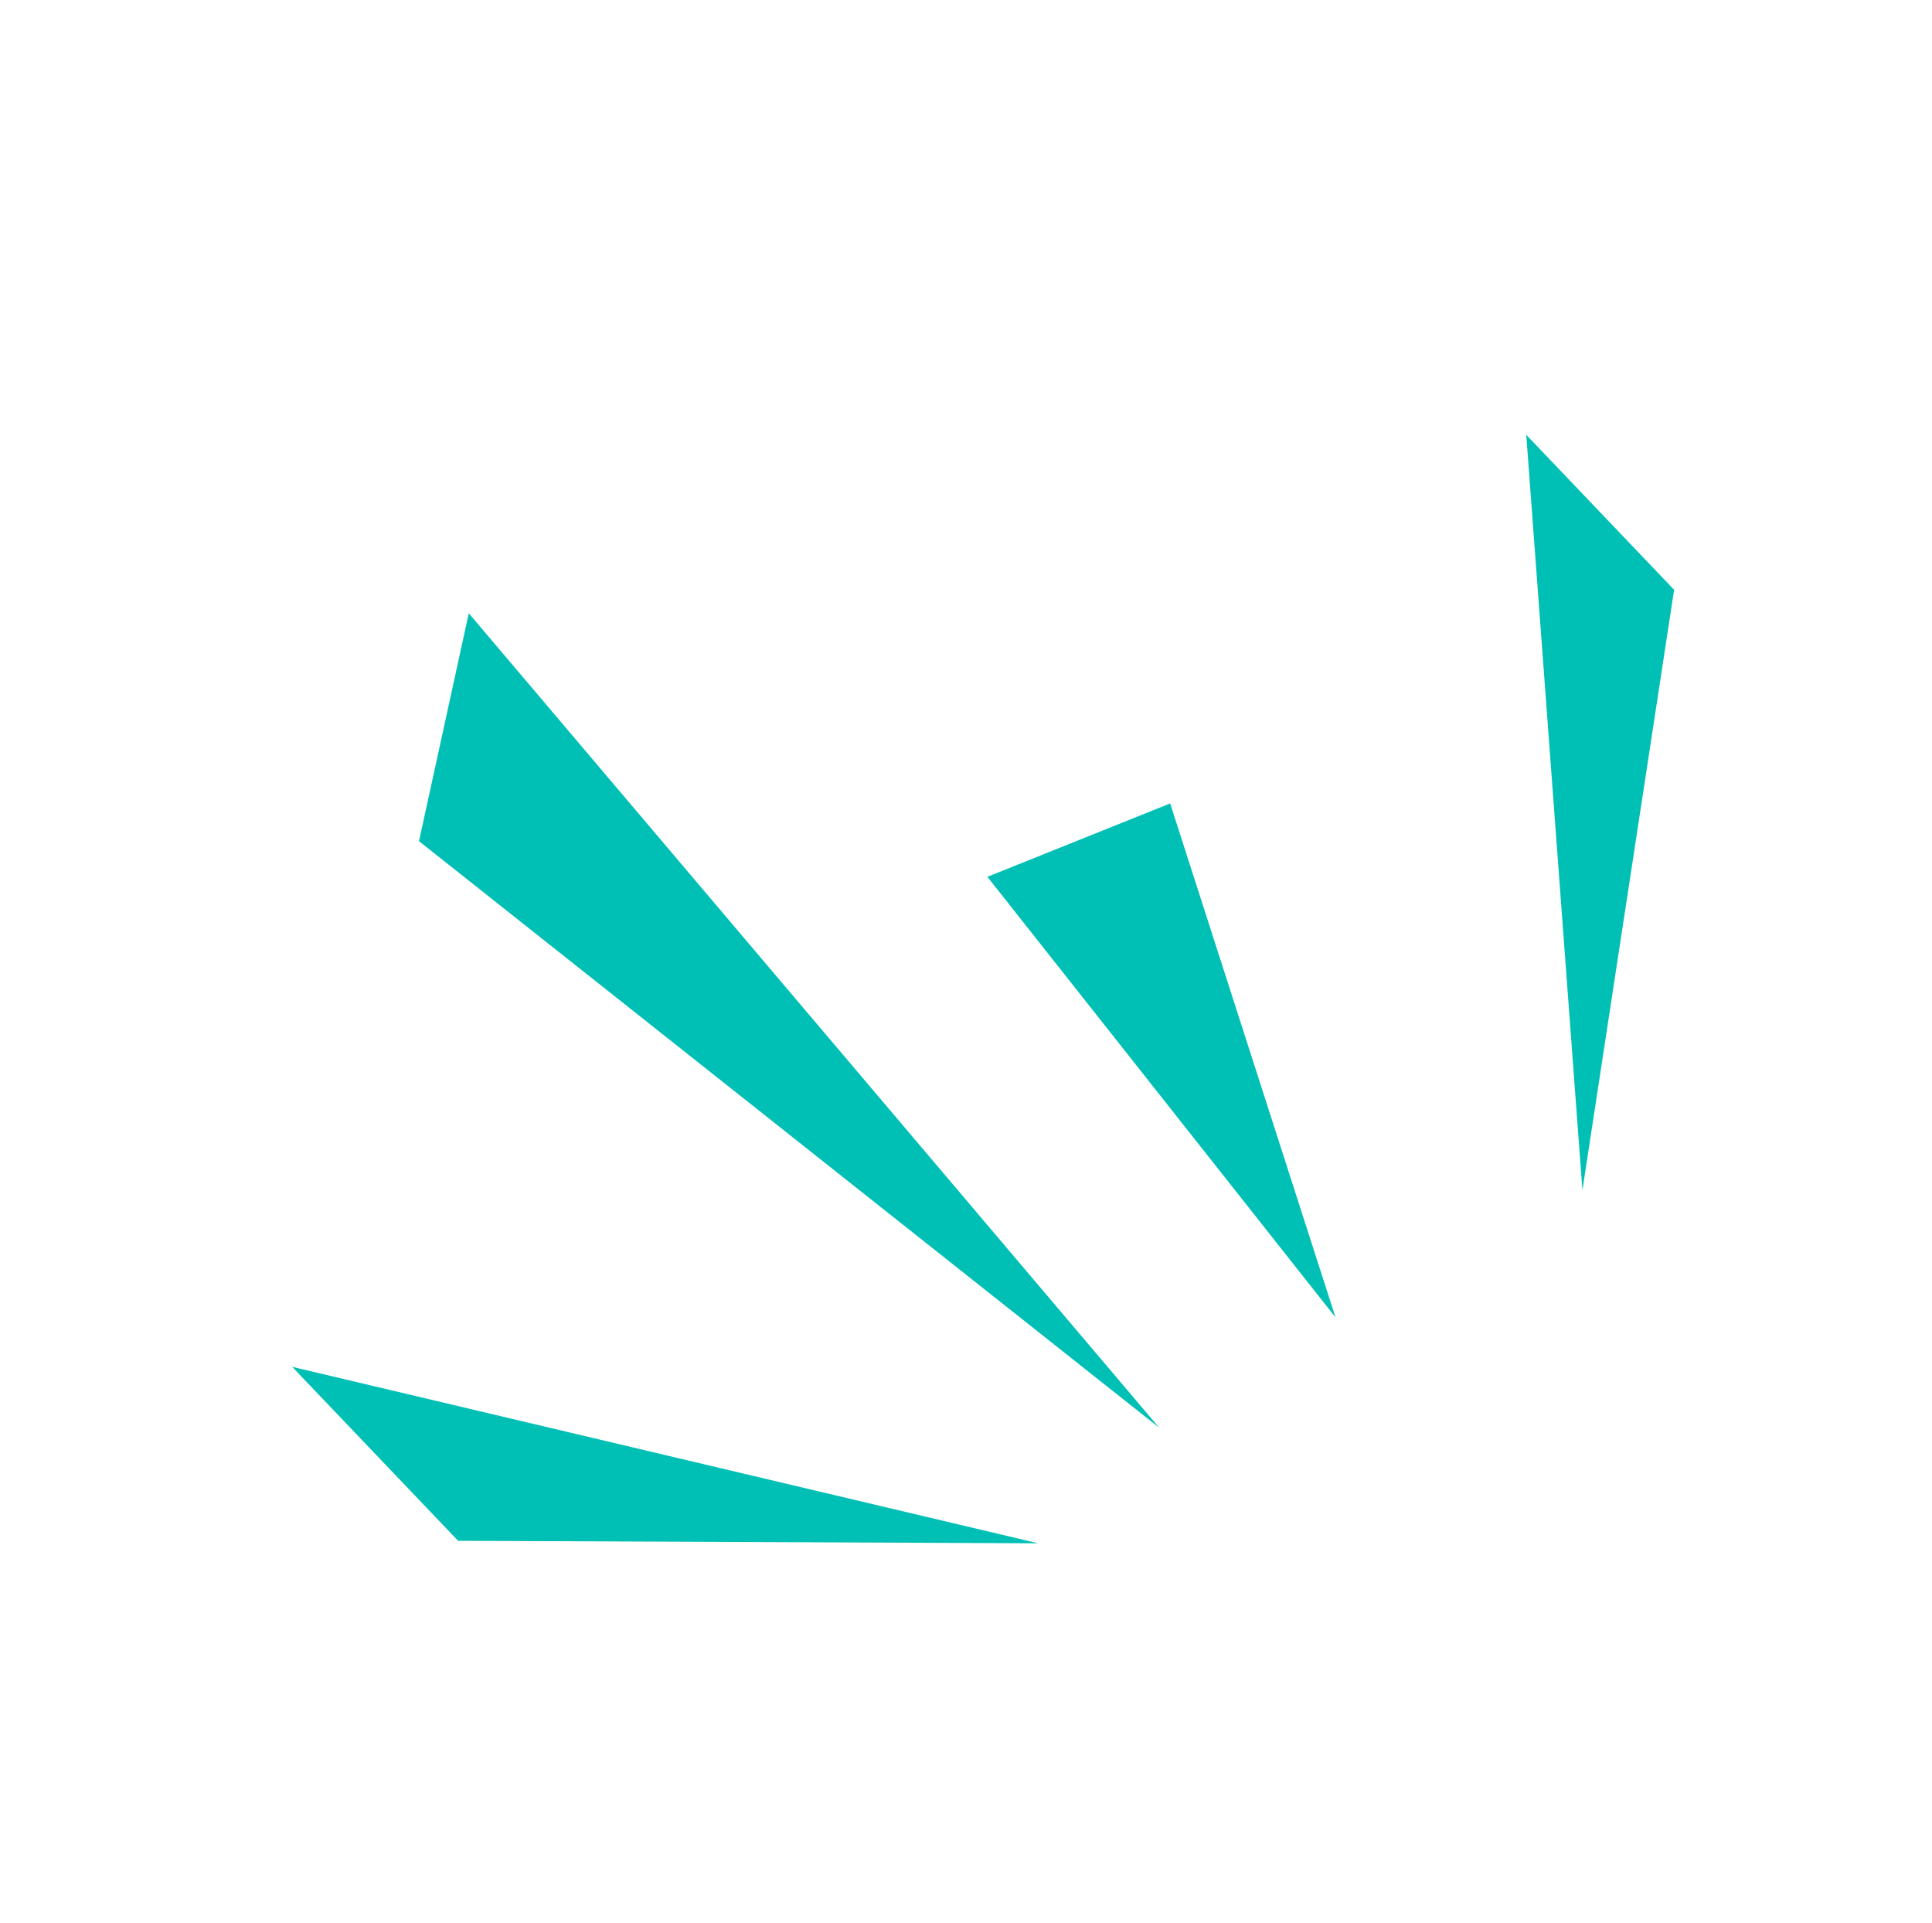 <svg xmlns="http://www.w3.org/2000/svg" width="205" height="204" viewBox="0 0 205 204" fill="none"><g clip-path="url(#clip0_51_1743)"><path d="M167.907 126.276L177.635 62.574L161.946 46.129L167.907 126.276Z" fill="#00C0B5"></path><path d="M141.703 139.756L124.162 85.236L104.771 93.024L141.703 139.756Z" fill="#00C0B5"></path><path d="M123.003 151.476L49.741 65.062L44.46 89.243L123.003 151.476Z" fill="#00C0B5"></path><path d="M110.157 163.732L31.003 145.012L48.609 163.467L110.157 163.732Z" fill="#00C0B5"></path></g><defs><clipPath id="clip0_51_1743"><rect width="125.858" height="163" fill="white" transform="translate(117.937) rotate(46.347)"></rect></clipPath></defs></svg>